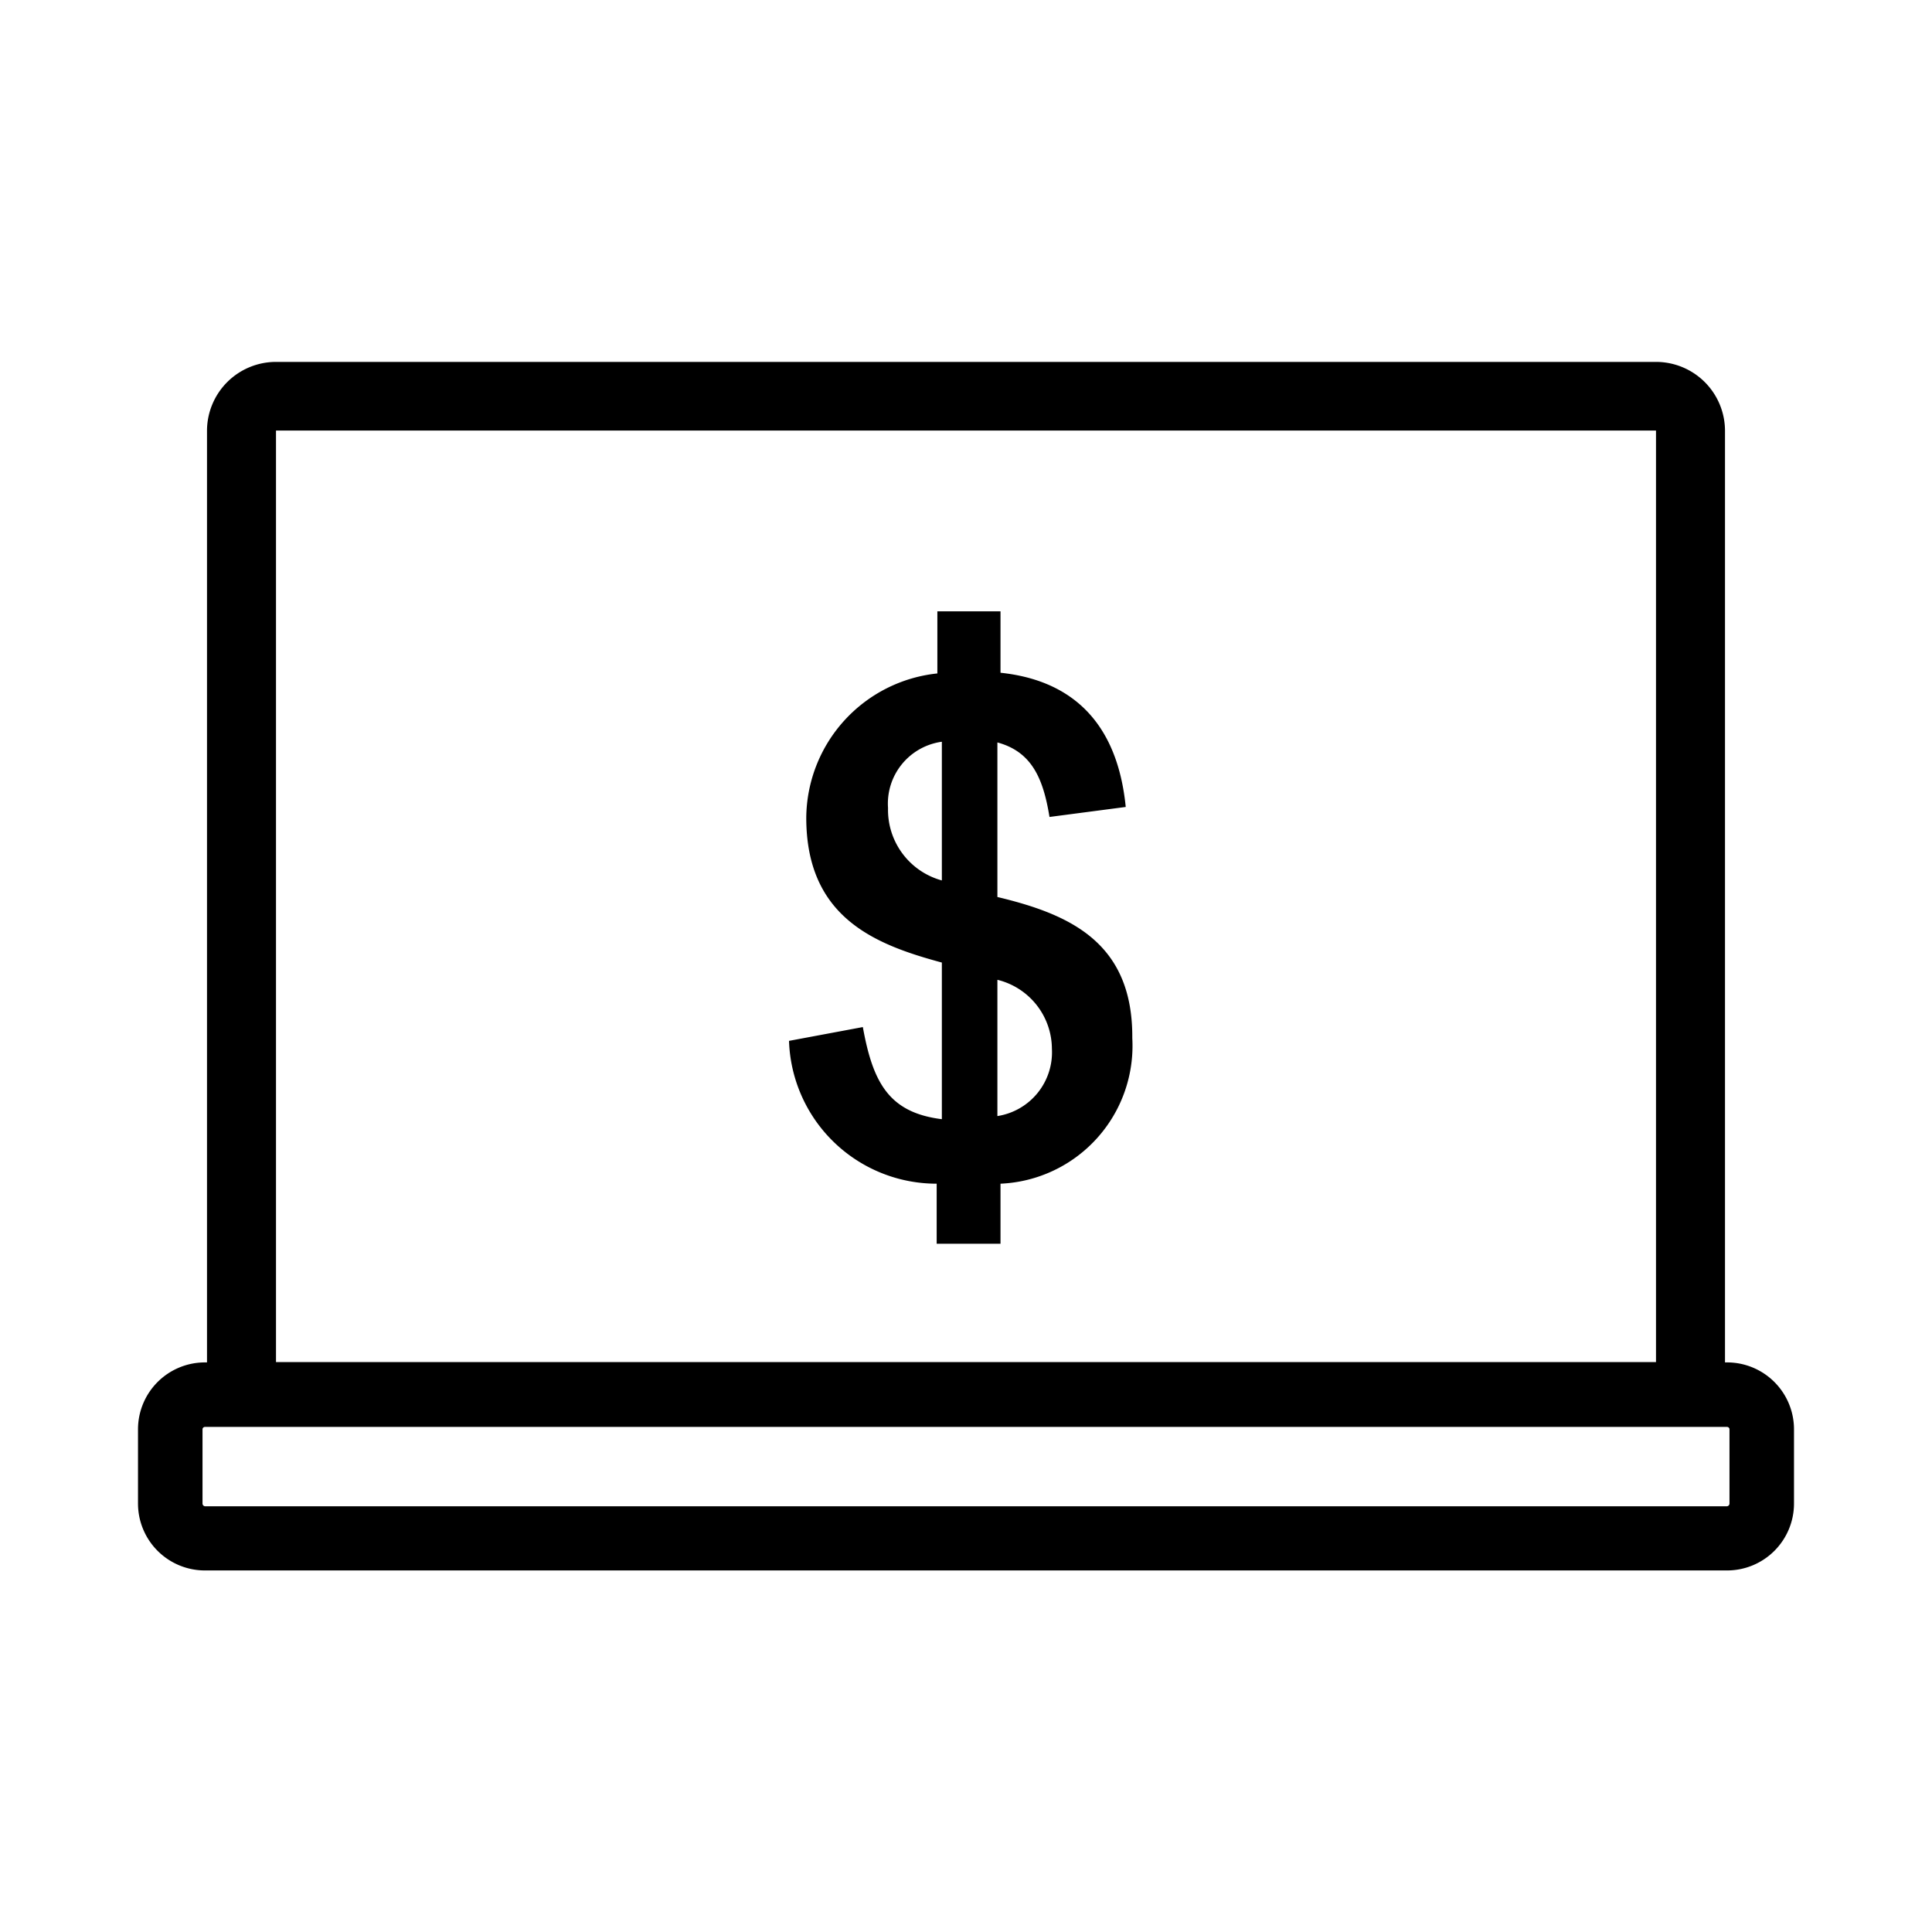 <svg id="icon" xmlns="http://www.w3.org/2000/svg" viewBox="0 0 56 56">

    <title>Accent Icons/Technology/wd-accent-laptop-money</title>
    <g id="Accent Icons/Technology/wd-accent-laptop-money">
        <path id="Combined-Shape"  d="M50.06,39.49H50v-27a2,2,0,0,0-2-2H8a2,2,0,0,0-2,2v27H5.94A1.94,1.94,0,0,0,4,41.43v2.15a1.94,1.94,0,0,0,1.94,1.94H50.06A1.94,1.94,0,0,0,52,43.58V41.43A1.94,1.94,0,0,0,50.06,39.49ZM8,12.48H48v27H8Zm42.13,31.1a.08.08,0,0,1-.07.08H5.94a.08.08,0,0,1-.07-.08V41.43a.07.07,0,0,1,.07-.07H50.06a.07.07,0,0,1,.07.07Z  M28.91,26V21.52c1,.27,1.33,1.05,1.51,2.16l2.21-.29C32.38,20.87,31,19.71,29,19.5V17.72H27.17v1.8a4.24,4.24,0,0,0-3.8,4.18c0,2.9,2,3.68,3.93,4.2v4.54c-1.54-.19-2-1.07-2.29-2.67l-2.14.4a4.28,4.28,0,0,0,4.28,4.14v1.74H29V34.31a4,4,0,0,0,3.82-4.22C32.84,27.31,31,26.5,28.91,26Zm-1.61-.48a2.12,2.12,0,0,1-1.56-2.1A1.81,1.81,0,0,1,27.3,21.5Zm1.61,6.88v-4a2.07,2.07,0,0,1,1.58,2A1.87,1.87,0,0,1,28.91,32.35Z" />
    </g>
</svg>
